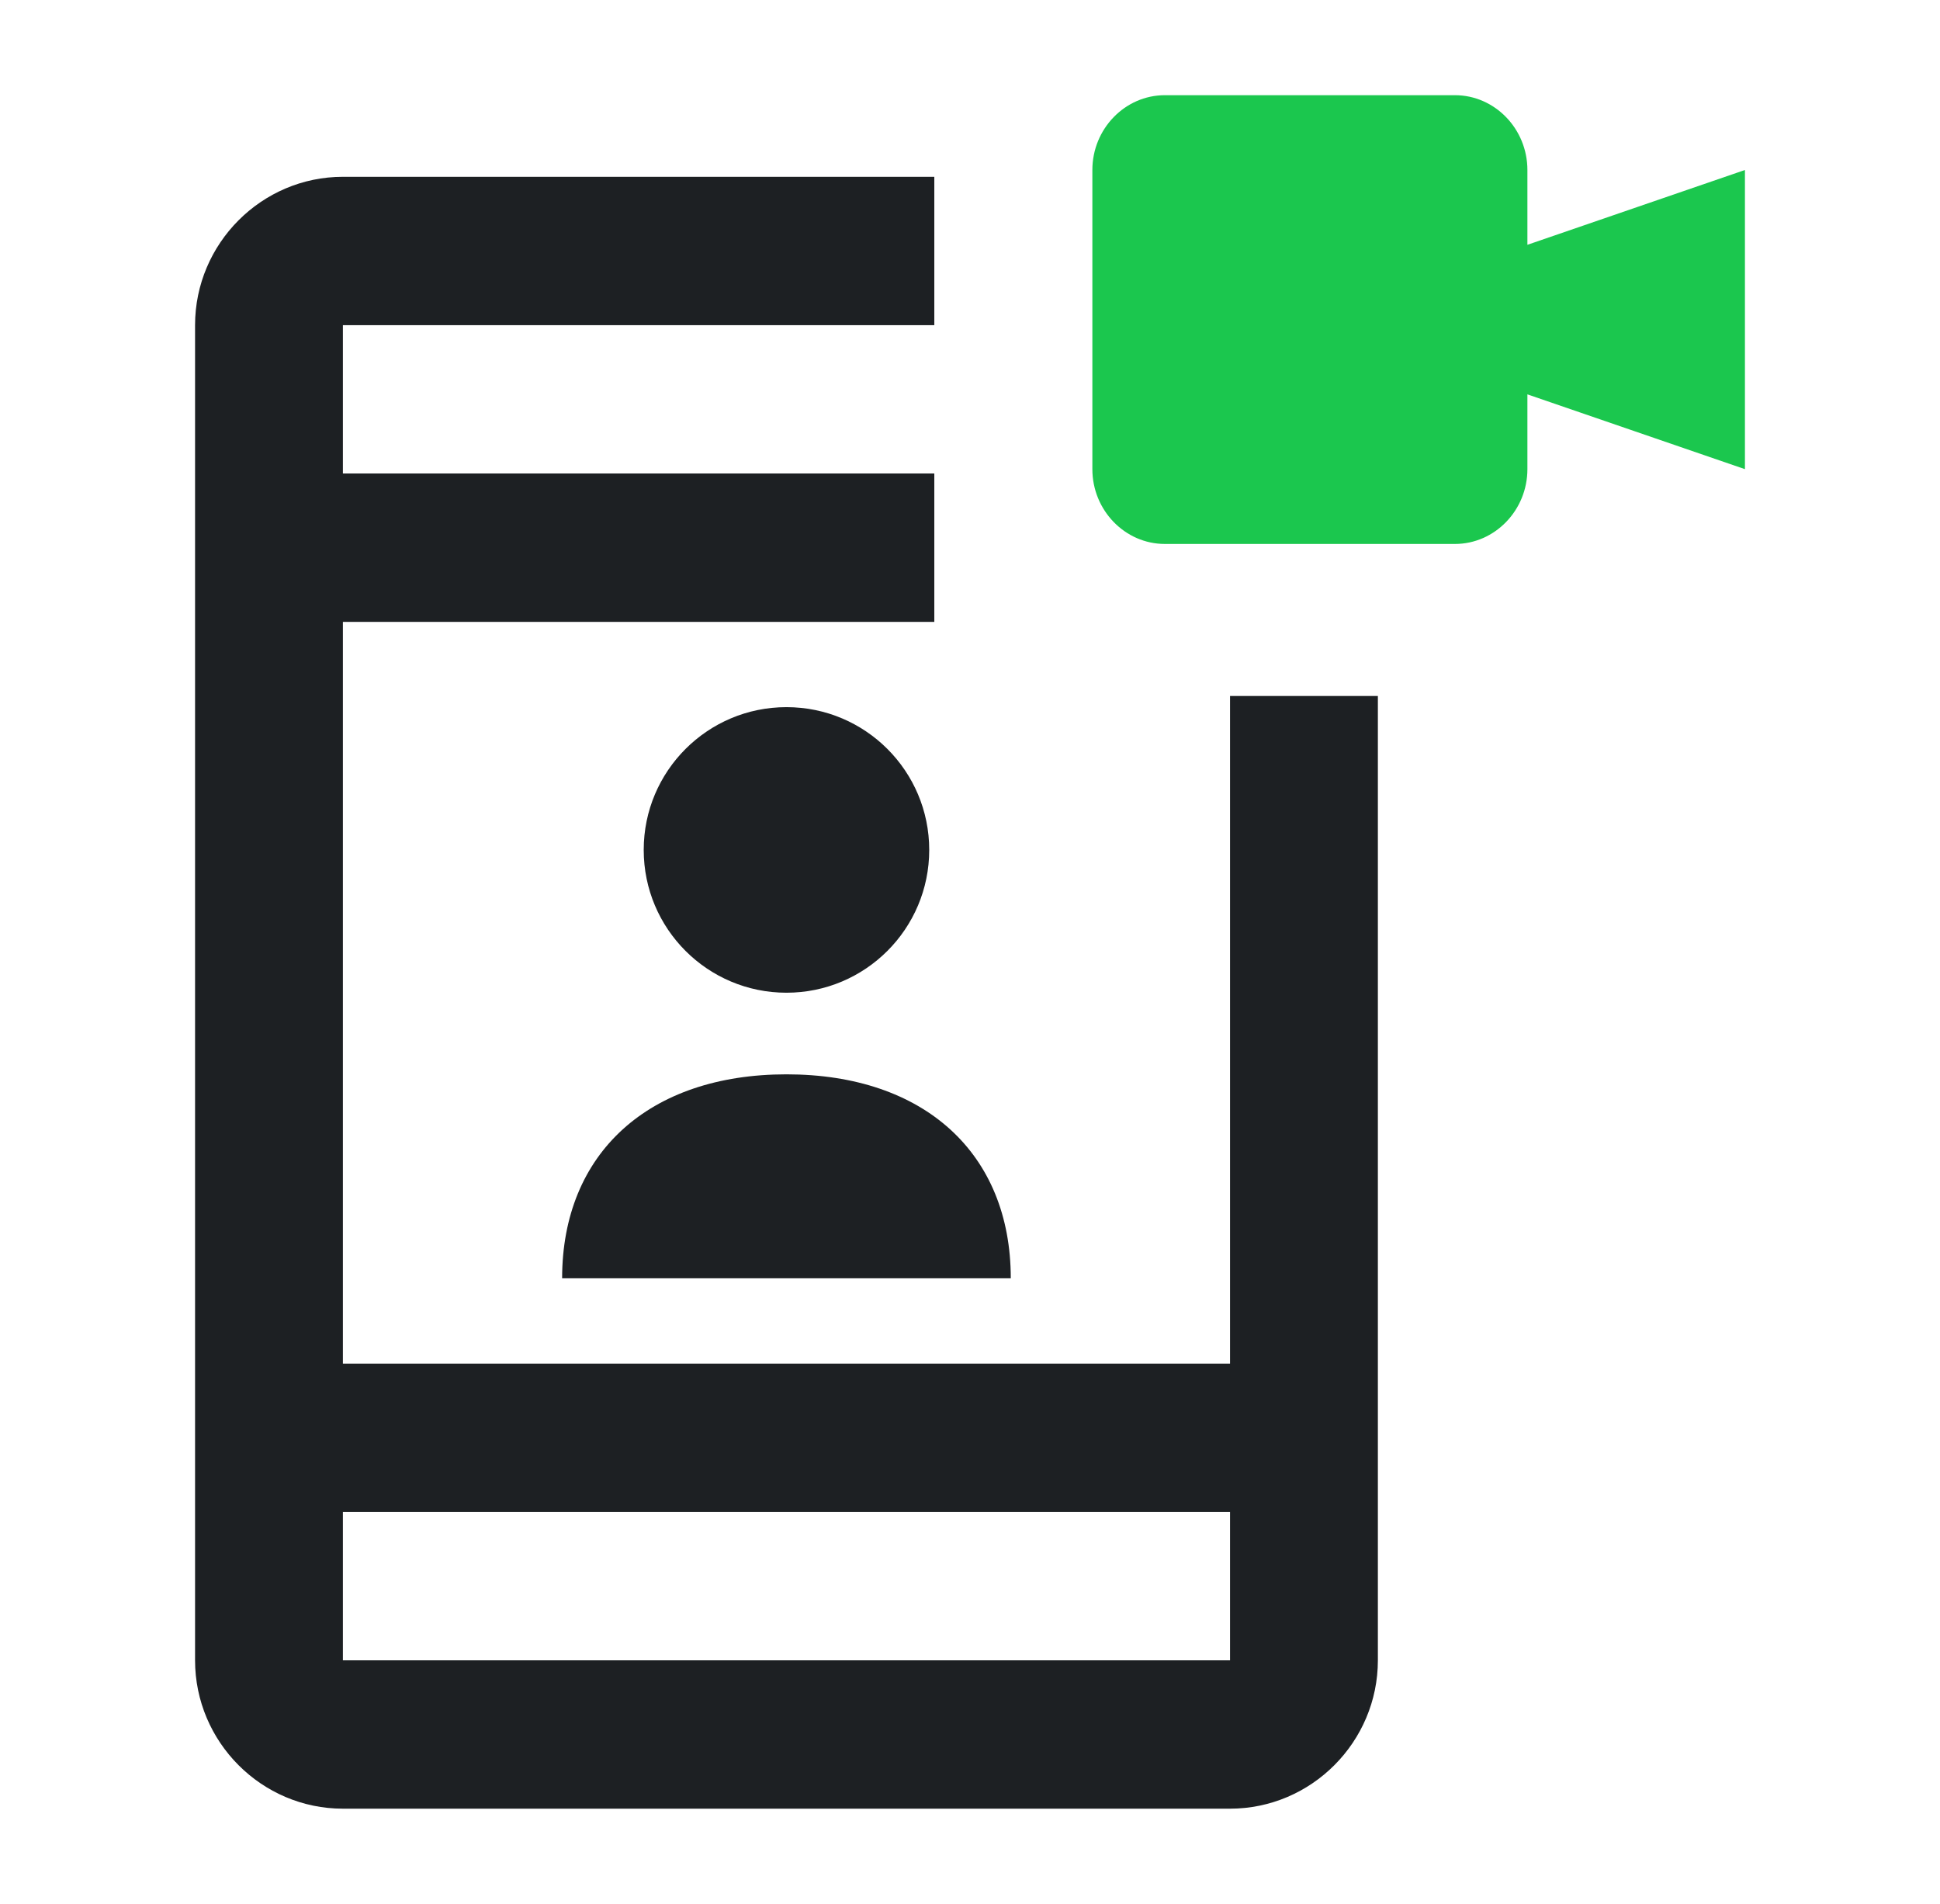 <svg width="53" height="52" viewBox="0 0 53 52" fill="none" xmlns="http://www.w3.org/2000/svg">
<path d="M33.604 37.244H9.368V16.985H25.525V12.932H9.368V8.881H25.525V4.829H9.368C7.146 4.829 5.329 6.652 5.329 8.881V45.348C5.329 47.577 7.146 49.4 9.368 49.4H33.604C35.825 49.4 37.643 47.577 37.643 45.348V19.01H33.604V37.244ZM9.368 45.348V41.296H33.604V45.348H9.368Z" fill="#1D2023"/>
<path d="M15.357 34.914H27.614C27.614 31.497 25.245 29.343 21.486 29.343C17.727 29.343 15.357 31.497 15.357 34.914Z" fill="#1D2023"/>
<path d="M21.486 27.114C23.64 27.114 25.386 25.368 25.386 23.214C25.386 21.06 23.64 19.314 21.486 19.314C19.332 19.314 17.586 21.06 17.586 23.214C17.586 25.368 19.332 27.114 21.486 27.114Z" fill="#1D2023"/>
<path d="M41.728 6.686V4.643C41.728 3.519 40.837 2.6 39.748 2.6H31.824C30.734 2.6 29.843 3.519 29.843 4.643V12.814C29.843 13.938 30.734 14.857 31.824 14.857H39.748C40.837 14.857 41.728 13.938 41.728 12.814V10.771L47.671 12.814V4.643L41.728 6.686Z" fill="#1BC74E"/>
</svg>
